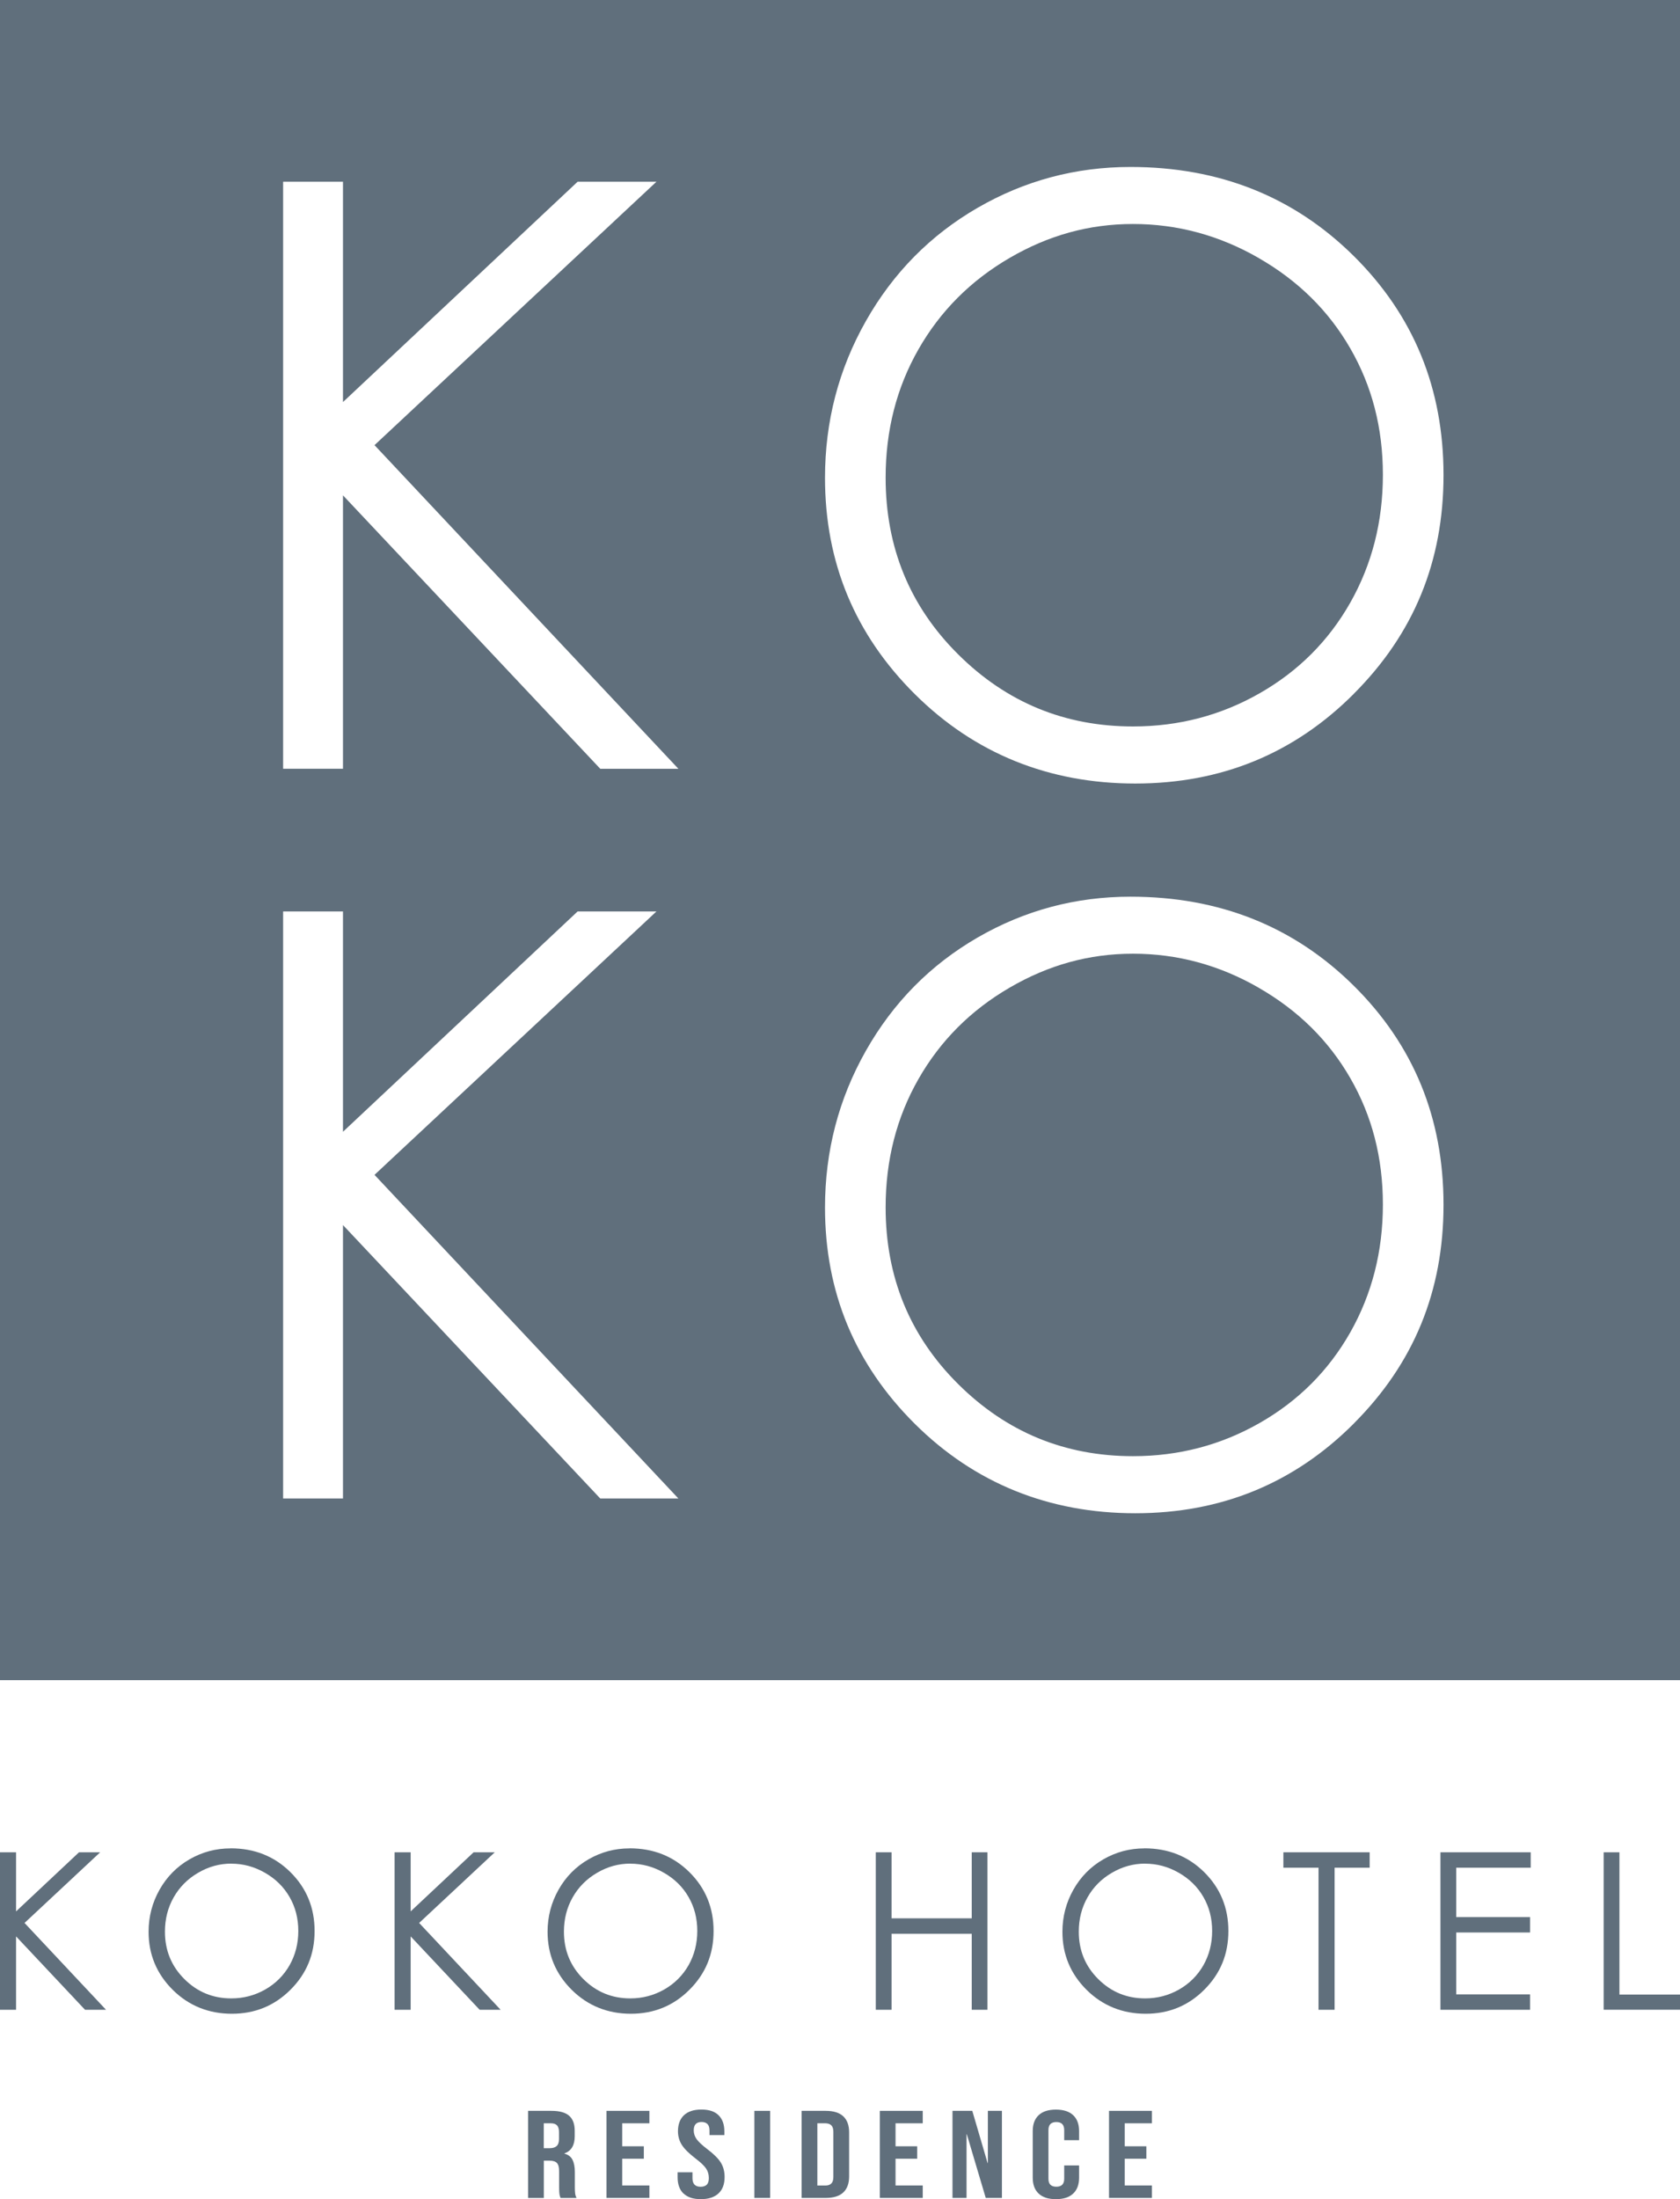 <?xml version="1.0" encoding="UTF-8"?>
<svg id="_レイヤー_2" data-name="レイヤー 2" xmlns="http://www.w3.org/2000/svg" viewBox="0 0 283.46 371.02">
  <defs>
    <style>
      .cls-1 {
        fill: #606f7c;
        stroke-width: 0px;
      }
    </style>
  </defs>
  <g id="_レイヤー_1-2" data-name="レイヤー 1">
    <g>
      <g>
        <path class="cls-1" d="m212.36,43.52c-6.65-3.82-13.71-5.73-21.18-5.73s-14.28,1.91-20.84,5.73c-6.56,3.82-11.69,8.96-15.38,15.43-3.69,6.47-5.53,13.68-5.53,21.63,0,11.77,4.08,21.71,12.24,29.82,8.16,8.11,17.99,12.16,29.51,12.16,7.69,0,14.8-1.86,21.34-5.59,6.54-3.73,11.64-8.83,15.31-15.3,3.66-6.47,5.5-13.66,5.5-21.56s-1.83-14.97-5.5-21.33c-3.66-6.36-8.82-11.44-15.48-15.26Z"/>
        <path class="cls-1" d="m0,0v283.46h283.46V0H0Zm101.28,252.81l-43.41-46.13v46.13h-10.1v-99.04h10.1v37.17l39.59-37.17h13.3l-47.57,44.44,51.27,54.6h-13.18Zm0-123.11l-43.41-46.13v46.13h-10.1V30.66h10.1v37.17l39.59-37.17h13.3l-47.57,44.44,51.27,54.6h-13.18Zm127.16,110.45c-10.08,10.1-22.38,15.15-36.89,15.15s-27.08-5.03-37.19-15.08c-10.11-10.05-15.16-22.22-15.16-36.49,0-9.52,2.3-18.34,6.9-26.46,4.6-8.12,10.88-14.49,18.83-19.09,7.95-4.6,16.55-6.9,25.81-6.9,15,0,27.55,5.01,37.66,15.01,10.11,10.01,15.16,22.33,15.16,36.96s-5.04,26.8-15.13,36.9Zm0-123.11c-10.08,10.1-22.38,15.15-36.89,15.15s-27.08-5.03-37.19-15.08c-10.11-10.05-15.16-22.22-15.16-36.49,0-9.52,2.3-18.34,6.9-26.46,4.6-8.12,10.88-14.49,18.83-19.09,7.95-4.6,16.55-6.9,25.81-6.9,15,0,27.55,5.01,37.66,15.01,10.11,10.01,15.16,22.33,15.16,36.96s-5.04,26.8-15.13,36.9Z"/>
        <path class="cls-1" d="m212.36,166.63c-6.65-3.82-13.71-5.73-21.18-5.73s-14.28,1.91-20.84,5.73c-6.56,3.82-11.69,8.96-15.38,15.43-3.69,6.47-5.53,13.68-5.53,21.63,0,11.77,4.08,21.71,12.24,29.82,8.16,8.11,17.99,12.16,29.51,12.16,7.69,0,14.8-1.86,21.34-5.59,6.54-3.73,11.64-8.83,15.31-15.3,3.66-6.47,5.5-13.66,5.5-21.56s-1.83-14.97-5.5-21.33c-3.66-6.36-8.82-11.44-15.48-15.26Z"/>
      </g>
      <g>
        <g>
          <path class="cls-1" d="m0,312.5h2.71v9.97l10.62-9.97h3.57l-12.76,11.92,13.75,14.65h-3.54l-11.64-12.38v12.38H0v-26.57Z"/>
          <path class="cls-1" d="m38.91,311.83c4.02,0,7.39,1.34,10.1,4.03,2.71,2.69,4.07,5.99,4.07,9.92s-1.35,7.19-4.06,9.9c-2.71,2.71-6,4.06-9.9,4.06s-7.27-1.35-9.98-4.04c-2.71-2.7-4.07-5.96-4.07-9.79,0-2.55.62-4.92,1.85-7.1,1.23-2.18,2.92-3.89,5.05-5.12,2.13-1.23,4.44-1.85,6.92-1.85Zm.12,2.58c-1.97,0-3.83.51-5.59,1.54-1.76,1.02-3.14,2.4-4.13,4.14-.99,1.74-1.48,3.67-1.48,5.8,0,3.16,1.09,5.82,3.28,8s4.83,3.26,7.91,3.26c2.06,0,3.97-.5,5.73-1.5,1.75-1,3.12-2.37,4.11-4.1.98-1.74,1.47-3.66,1.47-5.78s-.49-4.02-1.47-5.72c-.98-1.71-2.37-3.07-4.15-4.09-1.79-1.03-3.68-1.54-5.68-1.54Z"/>
          <path class="cls-1" d="m66.58,312.5h2.71v9.97l10.62-9.97h3.57l-12.76,11.92,13.75,14.65h-3.54l-11.64-12.38v12.38h-2.71v-26.57Z"/>
          <path class="cls-1" d="m106.23,311.83c4.02,0,7.39,1.34,10.1,4.03,2.71,2.69,4.07,5.99,4.07,9.92s-1.35,7.19-4.06,9.9c-2.7,2.71-6,4.06-9.9,4.06s-7.27-1.35-9.98-4.04c-2.71-2.7-4.07-5.96-4.07-9.79,0-2.55.62-4.92,1.85-7.1,1.23-2.18,2.92-3.89,5.05-5.12,2.13-1.23,4.44-1.85,6.92-1.85Zm.12,2.58c-1.97,0-3.83.51-5.59,1.54-1.76,1.02-3.14,2.4-4.13,4.14-.99,1.74-1.48,3.67-1.48,5.8,0,3.16,1.09,5.82,3.28,8,2.19,2.18,4.83,3.26,7.91,3.26,2.06,0,3.97-.5,5.73-1.5,1.75-1,3.12-2.37,4.11-4.1.98-1.74,1.47-3.66,1.47-5.78s-.49-4.02-1.47-5.72c-.98-1.71-2.37-3.07-4.15-4.09-1.78-1.03-3.68-1.54-5.68-1.54Z"/>
          <path class="cls-1" d="m147.77,312.5h2.66v11.14h13.53v-11.14h2.65v26.57h-2.65v-12.82h-13.53v12.82h-2.66v-26.57Z"/>
          <path class="cls-1" d="m193.09,311.83c4.02,0,7.39,1.34,10.1,4.03,2.71,2.69,4.07,5.99,4.07,9.92s-1.35,7.19-4.06,9.9c-2.7,2.71-6,4.06-9.89,4.06s-7.27-1.35-9.98-4.04c-2.71-2.7-4.07-5.96-4.07-9.79,0-2.55.62-4.92,1.85-7.1,1.23-2.18,2.92-3.89,5.05-5.12,2.13-1.23,4.44-1.85,6.92-1.85Zm.12,2.58c-1.96,0-3.83.51-5.59,1.54-1.76,1.02-3.14,2.4-4.12,4.14-.99,1.74-1.48,3.67-1.48,5.8,0,3.16,1.09,5.82,3.28,8,2.19,2.18,4.83,3.26,7.91,3.26,2.06,0,3.97-.5,5.73-1.5,1.75-1,3.12-2.37,4.11-4.1.98-1.74,1.47-3.66,1.47-5.78s-.49-4.02-1.47-5.72c-.98-1.71-2.37-3.07-4.15-4.09-1.79-1.03-3.68-1.54-5.68-1.54Z"/>
          <path class="cls-1" d="m216.54,315.1v-2.6h14.56v2.6h-5.92v23.97h-2.71v-23.97h-5.92Z"/>
          <path class="cls-1" d="m243.04,312.5h15.23v2.6h-12.57v8.33h12.46v2.6h-12.46v10.44h12.46v2.6h-15.12v-26.57Z"/>
          <path class="cls-1" d="m270.59,312.5h2.65v24h10.22v2.56h-12.88v-26.57Z"/>
        </g>
        <g>
          <path class="cls-1" d="m89.11,356.12h3.93c1.37,0,2.37.28,2.99.83.63.55.94,1.4.94,2.55v.9c0,1.53-.58,2.49-1.74,2.9v.04c.64.17,1.1.51,1.36,1.03.27.52.4,1.21.4,2.08v2.58c0,.42.02.76.05,1.02.03.26.11.51.24.77h-2.7c-.1-.24-.16-.46-.19-.67-.03-.21-.05-.59-.05-1.13v-2.69c0-.67-.12-1.14-.37-1.41-.25-.27-.68-.4-1.29-.4h-.92v6.3h-2.66v-14.69Zm3.62,6.3c.53,0,.93-.12,1.19-.36.27-.24.4-.64.4-1.2v-1.13c0-.53-.11-.92-.33-1.15-.22-.24-.56-.36-1.03-.36h-1.21v4.2h.97Z"/>
          <path class="cls-1" d="m102.33,356.12h7.24v2.1h-4.59v3.88h3.65v2.1h-3.65v4.51h4.59v2.1h-7.24v-14.69Z"/>
          <path class="cls-1" d="m115.32,370.07c-.66-.64-.99-1.55-.99-2.74v-.84h2.51v1.01c0,.95.46,1.43,1.38,1.43.45,0,.79-.12,1.03-.35.23-.23.35-.6.35-1.12,0-.62-.16-1.16-.48-1.63-.32-.47-.92-1.03-1.79-1.69-1.09-.84-1.86-1.6-2.29-2.28-.43-.68-.65-1.45-.65-2.3,0-1.16.34-2.06,1.01-2.7.68-.64,1.66-.96,2.95-.96s2.23.32,2.89.96c.65.64.98,1.55.98,2.74v.61h-2.51v-.76c0-.5-.11-.87-.34-1.1-.23-.23-.56-.35-.99-.35-.89,0-1.33.47-1.33,1.41,0,.53.16,1.03.49,1.49.33.46.93,1.02,1.8,1.68,1.11.84,1.87,1.6,2.29,2.29.42.69.63,1.49.63,2.41,0,1.2-.34,2.13-1.03,2.77-.68.64-1.68.97-2.98.97s-2.26-.32-2.92-.96Z"/>
          <path class="cls-1" d="m127.28,356.12h2.66v14.69h-2.66v-14.69Z"/>
          <path class="cls-1" d="m135.25,356.12h4.06c1.32,0,2.31.31,2.97.92.66.62.99,1.52.99,2.71v7.43c0,1.19-.33,2.09-.99,2.71-.66.62-1.65.92-2.97.92h-4.06v-14.69Zm4.01,12.6c.43,0,.77-.11,1-.34.23-.22.35-.59.35-1.09v-7.64c0-.5-.12-.87-.35-1.09-.23-.22-.57-.34-1-.34h-1.35v10.5h1.35Z"/>
          <path class="cls-1" d="m148.45,356.12h7.24v2.1h-4.59v3.88h3.65v2.1h-3.65v4.51h4.59v2.1h-7.24v-14.69Z"/>
          <path class="cls-1" d="m160.72,356.12h3.33l2.58,8.8h.05v-8.8h2.37v14.69h-2.73l-3.19-10.73h-.05v10.73h-2.37v-14.69Z"/>
          <path class="cls-1" d="m175.25,370.08c-.67-.63-1-1.52-1-2.67v-7.89c0-1.15.33-2.04,1-2.67.67-.63,1.64-.94,2.91-.94s2.24.31,2.91.94c.67.63,1,1.52,1,2.67v1.55h-2.51v-1.7c0-.91-.44-1.36-1.33-1.36s-1.33.45-1.33,1.36v8.21c0,.9.44,1.34,1.33,1.34s1.33-.45,1.33-1.34v-2.25h2.51v2.08c0,1.15-.33,2.04-1,2.67-.67.63-1.64.94-2.91.94s-2.24-.31-2.91-.94Z"/>
          <path class="cls-1" d="m187.12,356.12h7.24v2.1h-4.59v3.88h3.65v2.1h-3.65v4.51h4.59v2.1h-7.24v-14.69Z"/>
        </g>
      </g>
    </g>
  </g>
</svg>